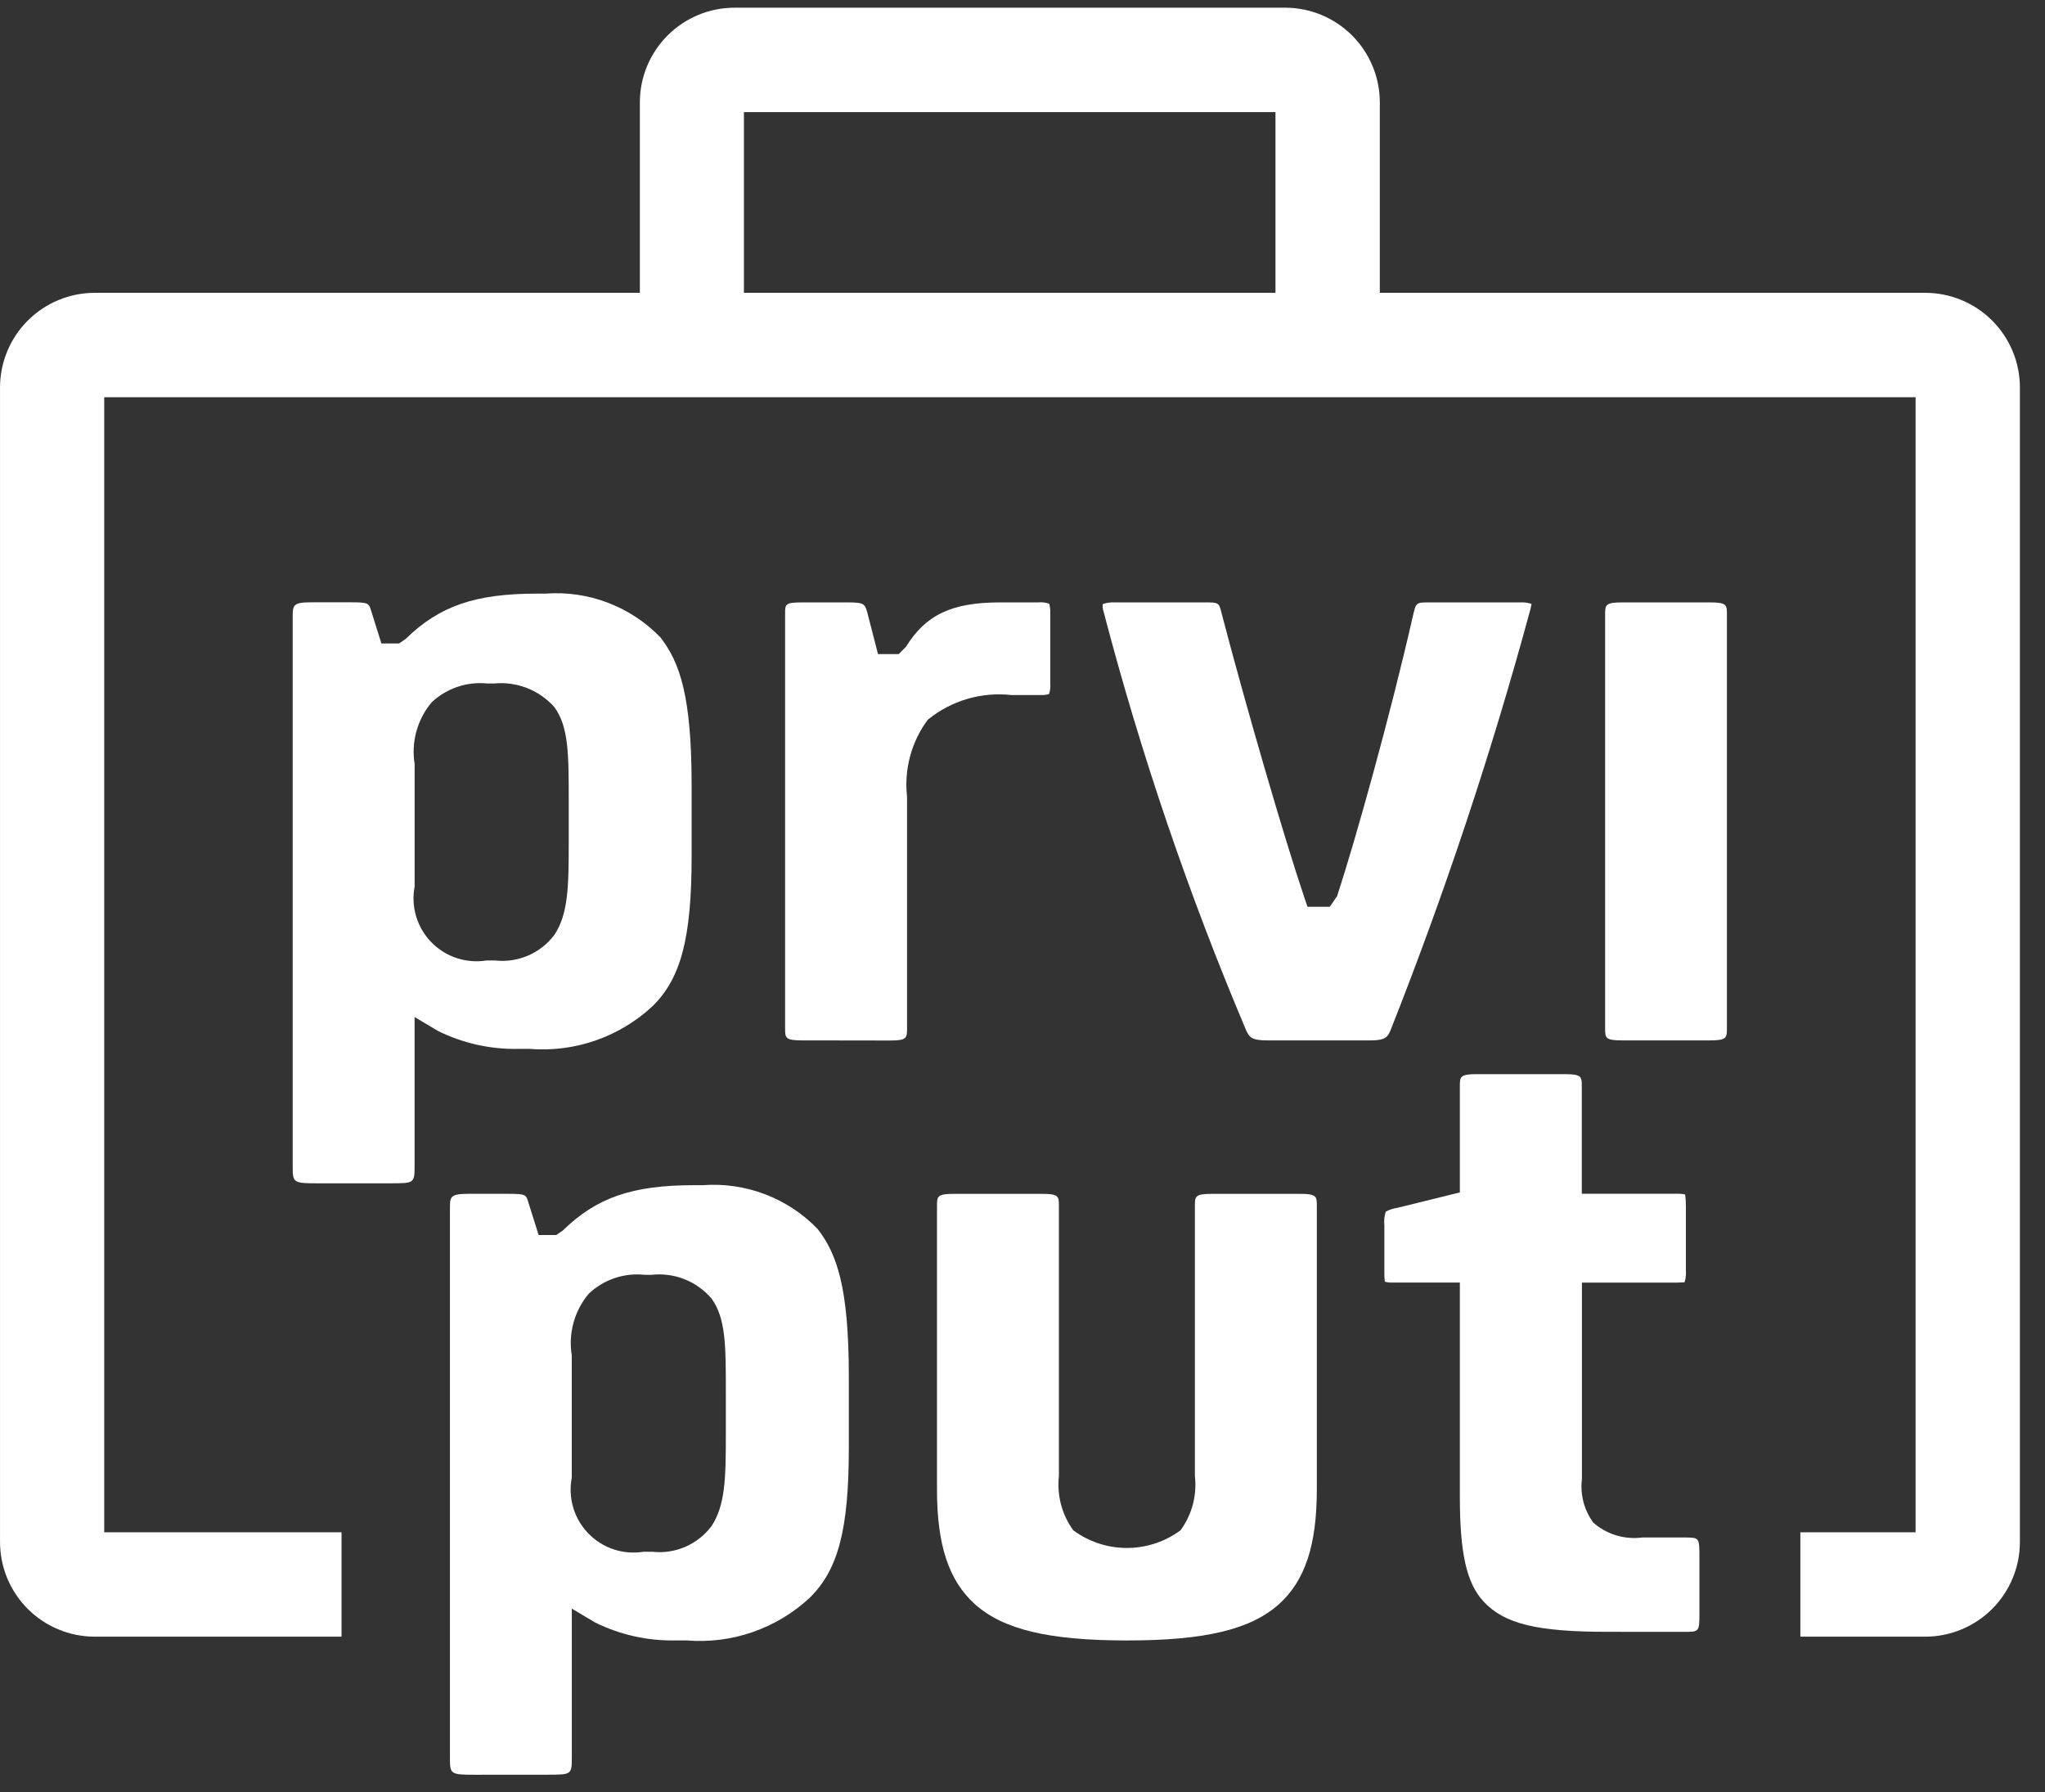 <svg width="81" height="71" viewBox="0 0 81 71" fill="none" xmlns="http://www.w3.org/2000/svg">
<rect x="0" y="0" width="81" height="71" fill="#333333" stroke="none"/>
<path d="M12.57 46.876C11.593 46.876 11.593 46.848 11.593 46.16V24.46C11.593 23.989 11.593 23.86 12.305 23.86H13.895C14.603 23.86 14.613 23.894 14.707 24.215L15.107 25.49H15.807L16.061 25.316C17.403 24.006 18.815 23.516 21.271 23.516H21.611C22.45 23.453 23.293 23.576 24.079 23.876C24.865 24.176 25.575 24.645 26.16 25.25C26.921 26.237 27.394 27.558 27.394 31.092V33.936C27.394 37.153 26.972 38.761 25.839 39.866C25.188 40.47 24.419 40.931 23.58 41.221C22.741 41.511 21.852 41.623 20.967 41.55H20.552C19.441 41.576 18.341 41.332 17.345 40.839L16.421 40.289V46.16C16.421 46.876 16.421 46.876 15.444 46.876H12.57ZM19.305 27.076C18.904 27.034 18.499 27.08 18.118 27.209C17.736 27.338 17.387 27.549 17.094 27.825C16.814 28.16 16.609 28.552 16.493 28.973C16.377 29.394 16.353 29.836 16.423 30.267V35.121C16.348 35.514 16.369 35.92 16.484 36.304C16.599 36.687 16.805 37.038 17.084 37.325C17.363 37.612 17.707 37.828 18.087 37.953C18.468 38.079 18.873 38.112 19.268 38.048H19.608C20.056 38.099 20.51 38.031 20.923 37.852C21.337 37.672 21.696 37.387 21.965 37.025C22.502 36.198 22.527 35.153 22.527 33.377V31.747C22.527 29.893 22.527 28.772 21.95 28.003C21.654 27.672 21.284 27.416 20.871 27.255C20.457 27.094 20.012 27.032 19.57 27.076H19.305Z" fill="white"/>
<path d="M31.771 41.214C31.097 41.214 31.097 41.114 31.097 40.729V24.311C31.097 23.932 31.097 23.864 31.771 23.864H33.587C34.241 23.864 34.259 23.928 34.358 24.285L34.777 25.912H35.594L35.886 25.62C36.663 24.357 37.705 23.864 39.602 23.864H41.116C41.265 23.848 41.416 23.866 41.557 23.916C41.594 24.046 41.608 24.181 41.6 24.316V27.083C41.614 27.224 41.596 27.366 41.547 27.499C41.431 27.527 41.312 27.538 41.193 27.533H40.057C39.468 27.468 38.873 27.522 38.305 27.689C37.737 27.857 37.208 28.136 36.749 28.51C36.099 29.385 35.805 30.475 35.927 31.558V40.734C35.927 41.115 35.927 41.219 35.253 41.219L31.771 41.214Z" fill="white"/>
<path d="M50.186 41.214C49.56 41.214 49.476 41.082 49.346 40.785C47.069 35.403 45.184 29.863 43.706 24.208C43.676 24.118 43.668 24.022 43.681 23.928C43.838 23.875 44.003 23.854 44.168 23.864H47.688C48.278 23.864 48.278 23.864 48.38 24.271C49.363 28.033 50.86 33.171 51.647 35.505L51.788 35.92H52.671L52.961 35.499C53.7 33.243 55.061 28.363 55.961 24.413C56.086 23.864 56.086 23.864 56.612 23.864H60.212C60.364 23.855 60.517 23.875 60.662 23.922C60.653 23.94 60.651 24.022 60.606 24.18C59.073 29.829 57.225 35.387 55.071 40.829C54.963 41.062 54.892 41.214 54.31 41.214H50.186Z" fill="white"/>
<path d="M64.251 41.214C63.577 41.214 63.577 41.114 63.577 40.729V24.349C63.577 23.968 63.577 23.864 64.251 23.864H67.728C68.401 23.864 68.401 23.964 68.401 24.349V40.729C68.401 41.11 68.401 41.214 67.728 41.214H64.251Z" fill="white"/>
<path d="M18.797 70.305C17.821 70.305 17.821 70.277 17.821 69.592V47.892C17.821 47.421 17.821 47.292 18.532 47.292H20.122C20.83 47.292 20.838 47.32 20.934 47.65L21.334 48.924H22.034L22.288 48.75C23.63 47.438 25.042 46.95 27.498 46.95H27.838C28.677 46.887 29.52 47.011 30.306 47.31C31.092 47.611 31.803 48.08 32.387 48.686C33.148 49.672 33.621 50.993 33.621 54.527V57.37C33.621 60.586 33.199 62.194 32.066 63.299C31.416 63.903 30.646 64.365 29.808 64.655C28.969 64.945 28.078 65.057 27.194 64.983H26.779C25.669 65.009 24.569 64.766 23.573 64.274L22.649 63.724V69.59C22.649 70.303 22.649 70.303 21.671 70.303L18.797 70.305ZM25.528 50.5C25.127 50.458 24.721 50.503 24.339 50.633C23.957 50.763 23.608 50.975 23.316 51.253C23.036 51.588 22.831 51.979 22.716 52.4C22.6 52.821 22.577 53.261 22.647 53.692V58.544C22.571 58.937 22.592 59.343 22.706 59.727C22.821 60.111 23.027 60.462 23.306 60.749C23.585 61.036 23.93 61.252 24.31 61.378C24.69 61.503 25.096 61.535 25.491 61.471H25.831C26.279 61.522 26.733 61.454 27.146 61.275C27.56 61.095 27.919 60.81 28.188 60.448C28.725 59.621 28.75 58.576 28.75 56.802V55.172C28.75 53.318 28.75 52.202 28.174 51.43C27.883 51.093 27.514 50.832 27.099 50.67C26.684 50.508 26.235 50.451 25.793 50.502L25.528 50.5Z" fill="white"/>
<path d="M44.639 64.985C41.546 64.985 39.739 64.555 38.613 63.547C37.579 62.612 37.113 61.209 37.113 59.002V47.781C37.113 47.397 37.113 47.293 37.786 47.293H41.268C41.942 47.293 41.942 47.393 41.942 47.781V58.47C41.857 59.233 42.06 60.001 42.512 60.622C43.127 61.076 43.871 61.321 44.635 61.321C45.399 61.321 46.143 61.076 46.758 60.622C47.213 60.002 47.416 59.234 47.328 58.47V47.781C47.328 47.397 47.328 47.293 48.003 47.293H51.484C52.158 47.293 52.158 47.393 52.158 47.781V59C52.158 61.207 51.695 62.61 50.658 63.549C49.528 64.555 47.728 64.985 44.639 64.985Z" fill="white"/>
<path d="M63.681 64.643C60.869 64.643 59.581 64.328 58.757 63.437C58.086 62.702 57.823 61.537 57.823 59.267V50.807H55.167C55.06 50.813 54.954 50.802 54.851 50.773C54.857 50.763 54.833 50.673 54.833 50.473V48.538C54.813 48.355 54.832 48.17 54.89 47.996C55.032 47.92 55.187 47.87 55.347 47.847L57.823 47.237V43.037C57.823 42.655 57.823 42.552 58.497 42.552H61.977C62.653 42.552 62.653 42.652 62.653 43.037V47.29H66.404C66.52 47.284 66.636 47.294 66.749 47.32C66.737 47.326 66.776 47.44 66.776 47.778V50.32C66.788 50.481 66.771 50.643 66.724 50.797H66.709C66.675 50.797 66.583 50.809 66.409 50.809H62.658V58.586C62.582 59.2 62.743 59.819 63.109 60.318C63.371 60.548 63.68 60.72 64.014 60.821C64.349 60.923 64.701 60.952 65.047 60.906H66.712C67.312 60.906 67.312 60.906 67.312 61.695V63.856C67.312 64.645 67.312 64.645 66.712 64.645L63.681 64.643Z" fill="white"/>
<path d="M71.31 64.835V60.7H75.874V15.735H4.128V60.7H13.528V64.835H3.744C2.751 64.832 1.799 64.436 1.097 63.733C0.395 63.029 0.001 62.077 0.001 61.083V15.352C0.001 14.359 0.395 13.406 1.097 12.702C1.799 11.999 2.751 11.603 3.744 11.6H25.344V4.057C25.344 3.063 25.738 2.11 26.44 1.407C27.142 0.704 28.094 0.307 29.088 0.305H50.909C51.903 0.307 52.855 0.704 53.557 1.407C54.258 2.11 54.653 3.063 54.653 4.057V11.6H76.262C77.256 11.602 78.208 11.999 78.91 12.702C79.611 13.405 80.006 14.358 80.006 15.352V61.083C80.006 62.077 79.611 63.03 78.91 63.733C78.208 64.436 77.256 64.833 76.262 64.835H71.31ZM29.466 11.6H50.52V4.44H29.466V11.6Z" fill="white"/>
</svg>

